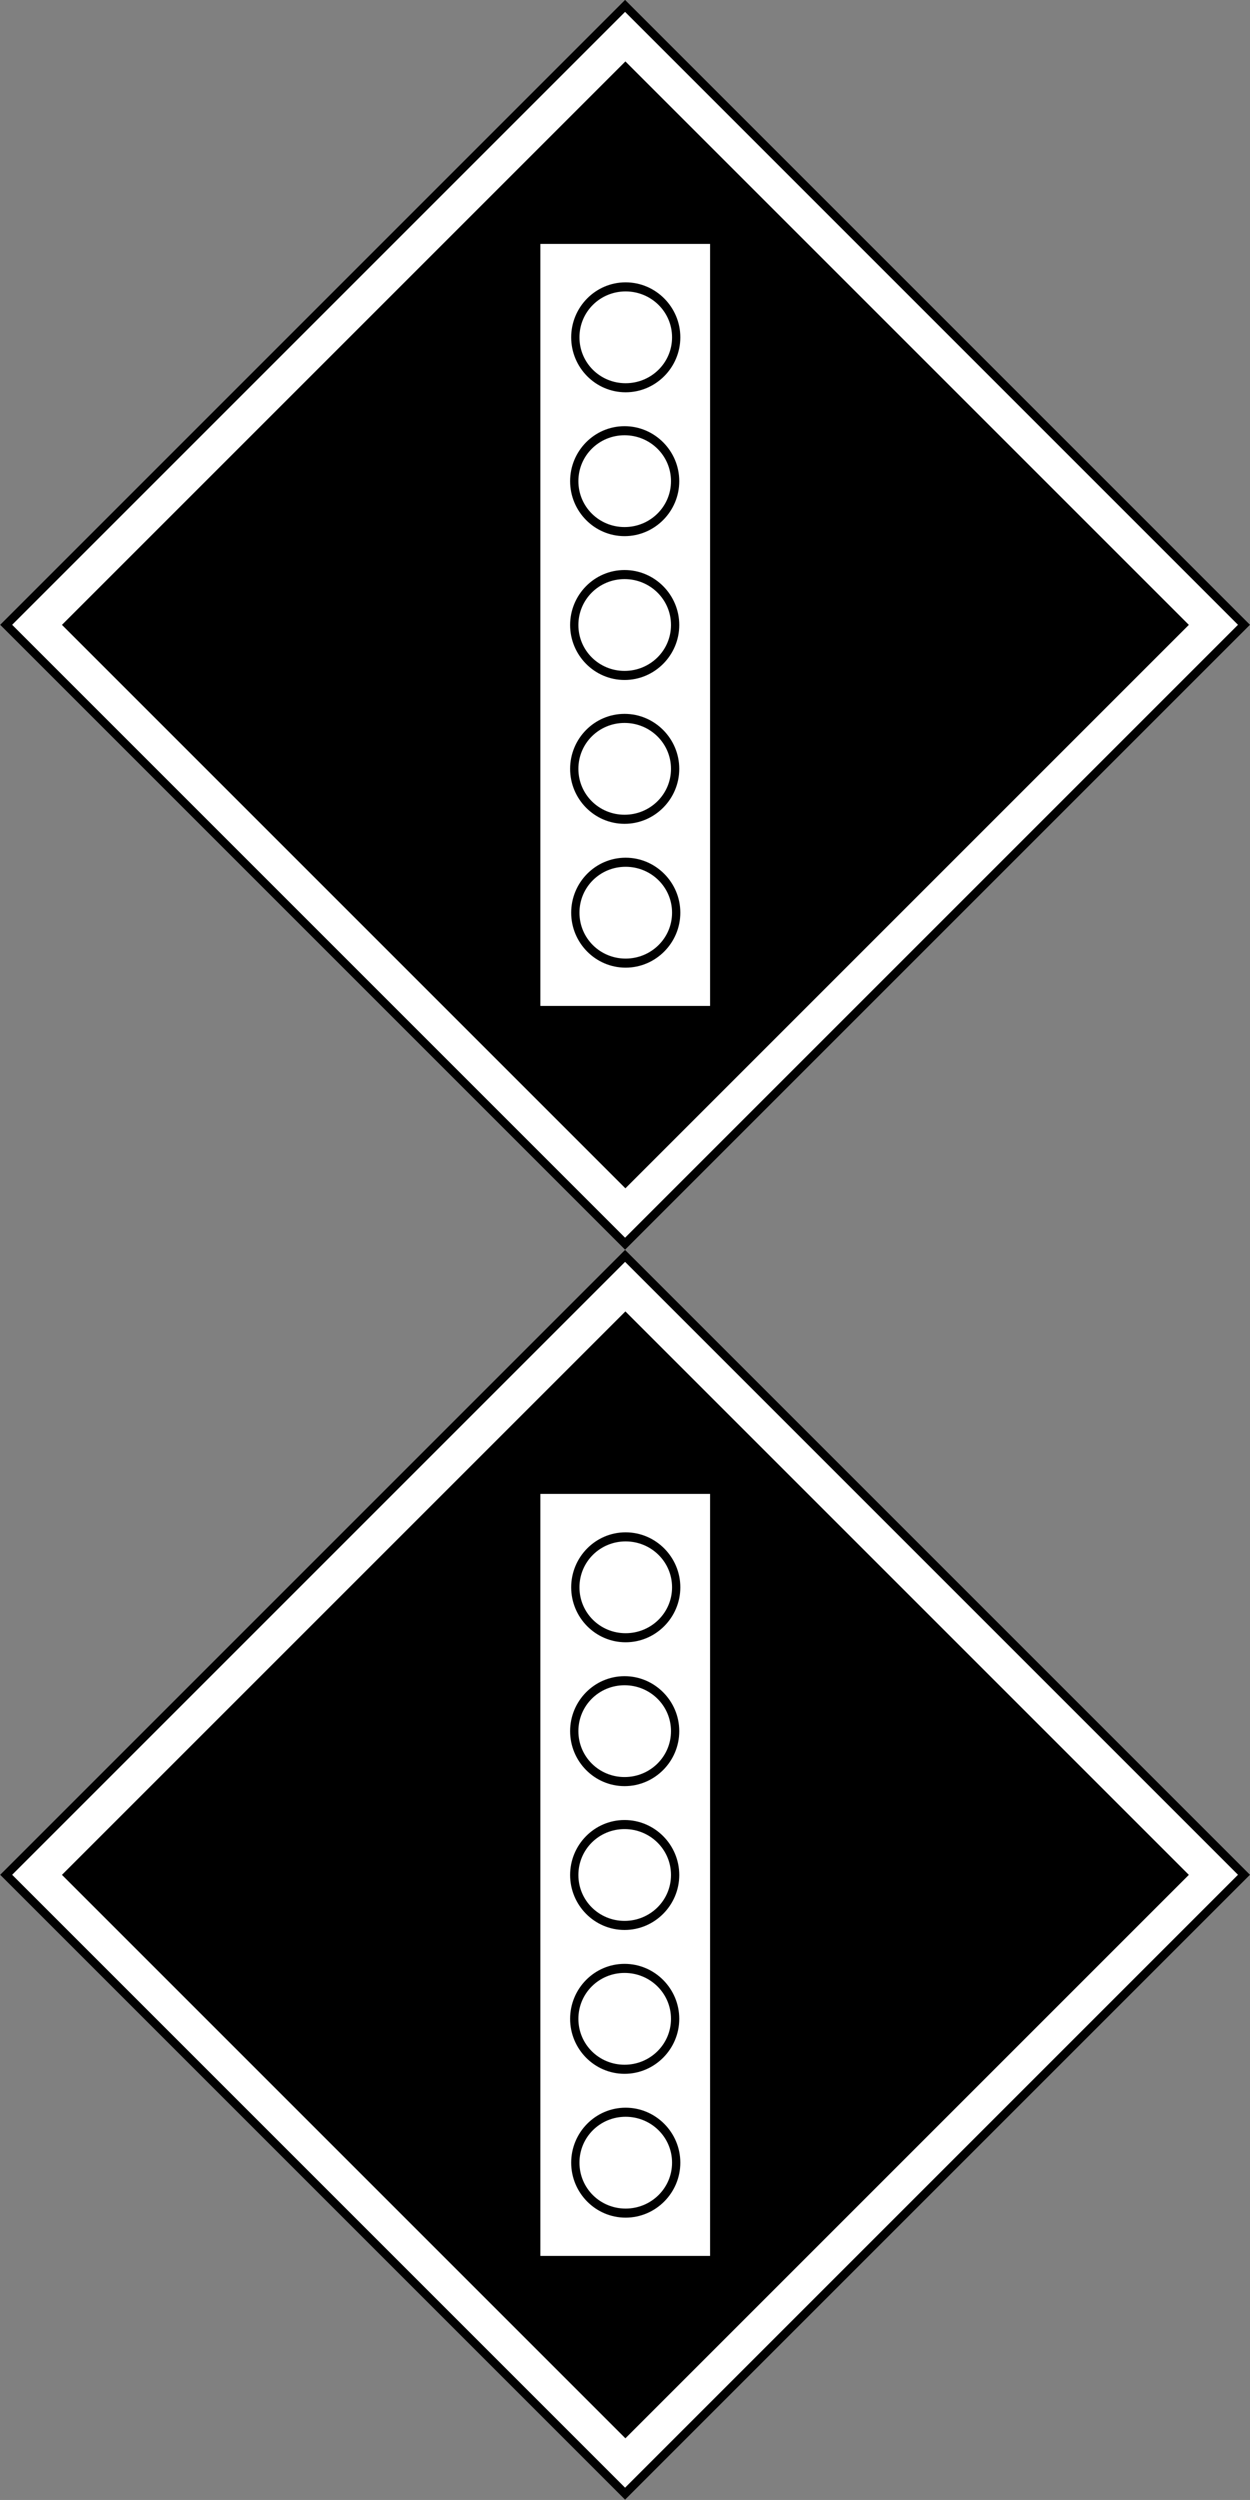 <?xml version="1.0" encoding="UTF-8" standalone="no"?>
<!-- Created with Inkscape (http://www.inkscape.org/) -->
<svg
    xmlns:inkscape="http://www.inkscape.org/namespaces/inkscape"
    xmlns:rdf="http://www.w3.org/1999/02/22-rdf-syntax-ns#"
    xmlns="http://www.w3.org/2000/svg"
    xmlns:cc="http://creativecommons.org/ns#"
    xmlns:dc="http://purl.org/dc/elements/1.1/"
    xmlns:sodipodi="http://sodipodi.sourceforge.net/DTD/sodipodi-0.dtd"
    xmlns:svg="http://www.w3.org/2000/svg"
    xmlns:ns1="http://sozi.baierouge.fr"
    xmlns:xlink="http://www.w3.org/1999/xlink"
    id="svg2"
    sodipodi:docname="GD-15.svg"
    viewBox="0 0 731.86 1463.7"
    version="1.1"
    inkscape:version="0.47 r22583"
  >
  <rect x="0" y="0" width="731.86" height="1463.7" fill="#808080" stroke="none"/>
  <sodipodi:namedview
      id="base"
      inkscape:zoom="0.25"
      borderopacity="1.0"
      inkscape:current-layer="layer1"
      inkscape:cx="-676.03265"
      inkscape:cy="433.89444"
      inkscape:object-paths="true"
      inkscape:window-maximized="1"
      showgrid="false"
      inkscape:snap-global="false"
      showguides="false"
      bordercolor="#666666"
      inkscape:window-x="-4"
      inkscape:guide-bbox="true"
      inkscape:window-y="-4"
      inkscape:window-width="1280"
      inkscape:pageopacity="0.0"
      inkscape:pageshadow="2"
      pagecolor="#ffffff"
      inkscape:snap-object-midpoints="true"
      inkscape:document-units="px"
      inkscape:window-height="904"
    >
    <sodipodi:guide
        id="guide4249"
        position="-22.323,3192.233"
        orientation="1,0"
    />
    <sodipodi:guide
        id="guide4251"
        position="-22.323,3208.523"
        orientation="0,1"
    />
    <sodipodi:guide
        id="guide3039"
        position="98.498,3107.738"
        orientation="0,1"
    />
    <sodipodi:guide
        id="guide3819"
        position="155.529,3061.662"
        orientation="1,0"
    />
    <sodipodi:guide
        id="guide3983"
        position="1084.649,3512.906"
        orientation="0,1"
    />
    <sodipodi:guide
        id="guide4460"
        position="1226.38,3739.059"
        orientation="1,0"
    />
    <sodipodi:guide
        id="guide4462"
        position="1677.735,3786.733"
        orientation="0,1"
    />
    <sodipodi:guide
        id="guide4464"
        position="1204.561,3739.059"
        orientation="1,0"
    />
    <inkscape:grid
        id="grid3130"
        enabled="true"
        visible="true"
        snapvisiblegridlinesonly="true"
        type="xygrid"
        empspacing="5"
    />
  </sodipodi:namedview
  >
  <g
      id="layer1"
      inkscape:label="Layer 1"
      inkscape:groupmode="layer"
      transform="translate(-5.002 -736.64)"
    >
    <g
        id="g4172"
        transform="matrix(5 0 0 5 -3172.9 8431.3)"
      >
      <g
          id="g4148"
          transform="translate(186.68 -146.37)"
        >
        <path
            id="path4150"
            sodipodi:nodetypes="ccccc"
            style="block-progression:tb;text-indent:0;color:#000000;text-transform:none;fill:#ffffff"
            d="m448.91-1319.4 73.186 73.186 73.186-73.186-73.186-73.186-73.186 73.186z"
        />
        <path
            id="path4152"
            style="block-progression:tb;text-indent:0;color:#000000;text-transform:none;fill:#000000"
            d="m448.91-1319.4 0.354 0.354 72.478 72.478 0.354 0.354 0.354-0.354 72.478-72.478 0.353-0.354-0.353-0.353-72.478-72.478-0.354-0.353-0.354 0.353-72.478 72.478-0.354 0.353zm1.414 0 71.771-71.771 71.771 71.771-71.771 71.771-71.771-71.771z"
        />
        <rect
            id="rect4154"
            style="fill:#000000"
            transform="rotate(-45)"
            height="93.308"
            width="93.308"
            y="-610.4"
            x="1255.5"
        />
        <rect
            id="rect4156"
            ry="0"
            style="fill:#ffffff"
            inkscape:transform-center-x="-19.891999"
            inkscape:transform-center-y="29.191555"
            rx="0"
            transform="rotate(90)"
            height="19.875"
            width="89.23"
            y="-532.05"
            x="-1364"
        />
        <path
            id="path4158"
            style="block-progression:tb;text-indent:0;color:#000000;text-transform:none;fill:#000000"
            d="m522.16-1359.5c-3.532 0-6.375 2.905-6.375 6.438 0 3.532 2.843 6.437 6.375 6.437 3.532 0 6.406-2.905 6.406-6.437 0-3.532-2.874-6.438-6.406-6.438zm0 1.063c2.992 0 5.437 2.383 5.437 5.375 0 2.992-2.446 5.375-5.437 5.375-2.992 0-5.406-2.383-5.406-5.375 0-2.992 2.414-5.375 5.406-5.375zm-0.125 15.781c-3.532 0-6.375 2.905-6.375 6.438 0 3.532 2.843 6.438 6.375 6.438 3.532 0 6.406-2.905 6.406-6.438 0-3.532-2.874-6.438-6.406-6.438zm0 1.062c2.992 0 5.437 2.383 5.437 5.375s-2.446 5.375-5.437 5.375c-2.992 0-5.406-2.383-5.406-5.375s2.414-5.375 5.406-5.375zm0 15.781c-3.532 0-6.375 2.905-6.375 6.437 0 3.532 2.843 6.438 6.375 6.438 3.532 0 6.406-2.905 6.406-6.438 0-3.532-2.874-6.437-6.406-6.437zm0 1.062c2.992 0 5.437 2.383 5.437 5.375 0 2.992-2.446 5.375-5.437 5.375-2.992 0-5.406-2.383-5.406-5.375 0-2.992 2.414-5.375 5.406-5.375zm0 15.781c-3.532 0-6.375 2.905-6.375 6.438 0 3.532 2.843 6.438 6.375 6.438 3.532 0 6.406-2.905 6.406-6.438 0-3.532-2.874-6.438-6.406-6.438zm0 1.062c2.992 0 5.437 2.383 5.437 5.375s-2.446 5.375-5.437 5.375c-2.992 0-5.406-2.383-5.406-5.375s2.414-5.375 5.406-5.375zm0.125 15.781c-3.532 0-6.375 2.905-6.375 6.438 0 3.532 2.843 6.437 6.375 6.437 3.532 0 6.406-2.905 6.406-6.437 0-3.532-2.874-6.438-6.406-6.438zm0 1.063c2.992 0 5.437 2.383 5.437 5.375 0 2.992-2.446 5.375-5.437 5.375-2.992 0-5.406-2.383-5.406-5.375 0-2.992 2.414-5.375 5.406-5.375z"
        />
      </g
      >
      <g
          id="g4160"
          transform="translate(186.68)"
        >
        <path
            id="path4162"
            sodipodi:nodetypes="ccccc"
            style="block-progression:tb;text-indent:0;color:#000000;text-transform:none;fill:#ffffff"
            d="m448.91-1319.4 73.186 73.186 73.186-73.186-73.186-73.186-73.186 73.186z"
        />
        <path
            id="path4164"
            style="block-progression:tb;text-indent:0;color:#000000;text-transform:none;fill:#000000"
            d="m448.91-1319.4 0.354 0.354 72.478 72.478 0.354 0.354 0.354-0.354 72.478-72.478 0.353-0.354-0.353-0.353-72.478-72.478-0.354-0.353-0.354 0.353-72.478 72.478-0.354 0.353zm1.414 0 71.771-71.771 71.771 71.771-71.771 71.771-71.771-71.771z"
        />
        <rect
            id="rect4166"
            style="fill:#000000"
            transform="rotate(-45)"
            height="93.308"
            width="93.308"
            y="-610.4"
            x="1255.5"
        />
        <rect
            id="rect4168"
            style="fill:#ffffff"
            transform="rotate(90)"
            inkscape:transform-center-x="-19.891999"
            inkscape:transform-center-y="29.191555"
            rx="0"
            ry="0"
            height="19.875"
            width="89.23"
            y="-532.05"
            x="-1364"
        />
        <path
            id="path4170"
            style="block-progression:tb;text-indent:0;color:#000000;text-transform:none;fill:#000000"
            d="m522.16-1359.5c-3.532 0-6.375 2.905-6.375 6.438 0 3.532 2.843 6.437 6.375 6.437 3.532 0 6.406-2.905 6.406-6.437 0-3.532-2.874-6.438-6.406-6.438zm0 1.063c2.992 0 5.437 2.383 5.437 5.375 0 2.992-2.446 5.375-5.437 5.375-2.992 0-5.406-2.383-5.406-5.375 0-2.992 2.414-5.375 5.406-5.375zm-0.125 15.781c-3.532 0-6.375 2.905-6.375 6.438 0 3.532 2.843 6.438 6.375 6.438 3.532 0 6.406-2.905 6.406-6.438 0-3.532-2.874-6.438-6.406-6.438zm0 1.062c2.992 0 5.437 2.383 5.437 5.375s-2.446 5.375-5.437 5.375c-2.992 0-5.406-2.383-5.406-5.375s2.414-5.375 5.406-5.375zm0 15.781c-3.532 0-6.375 2.905-6.375 6.437 0 3.532 2.843 6.438 6.375 6.438 3.532 0 6.406-2.905 6.406-6.438 0-3.532-2.874-6.437-6.406-6.437zm0 1.062c2.992 0 5.437 2.383 5.437 5.375 0 2.992-2.446 5.375-5.437 5.375-2.992 0-5.406-2.383-5.406-5.375 0-2.992 2.414-5.375 5.406-5.375zm0 15.781c-3.532 0-6.375 2.905-6.375 6.438 0 3.532 2.843 6.438 6.375 6.438 3.532 0 6.406-2.905 6.406-6.438 0-3.532-2.874-6.438-6.406-6.438zm0 1.062c2.992 0 5.437 2.383 5.437 5.375s-2.446 5.375-5.437 5.375c-2.992 0-5.406-2.383-5.406-5.375s2.414-5.375 5.406-5.375zm0.125 15.781c-3.532 0-6.375 2.905-6.375 6.438 0 3.532 2.843 6.437 6.375 6.437 3.532 0 6.406-2.905 6.406-6.437 0-3.532-2.874-6.438-6.406-6.438zm0 1.063c2.992 0 5.437 2.383 5.437 5.375 0 2.992-2.446 5.375-5.437 5.375-2.992 0-5.406-2.383-5.406-5.375 0-2.992 2.414-5.375 5.406-5.375z"
        />
      </g
      >
    </g
    >
  </g
  >
</svg
>
